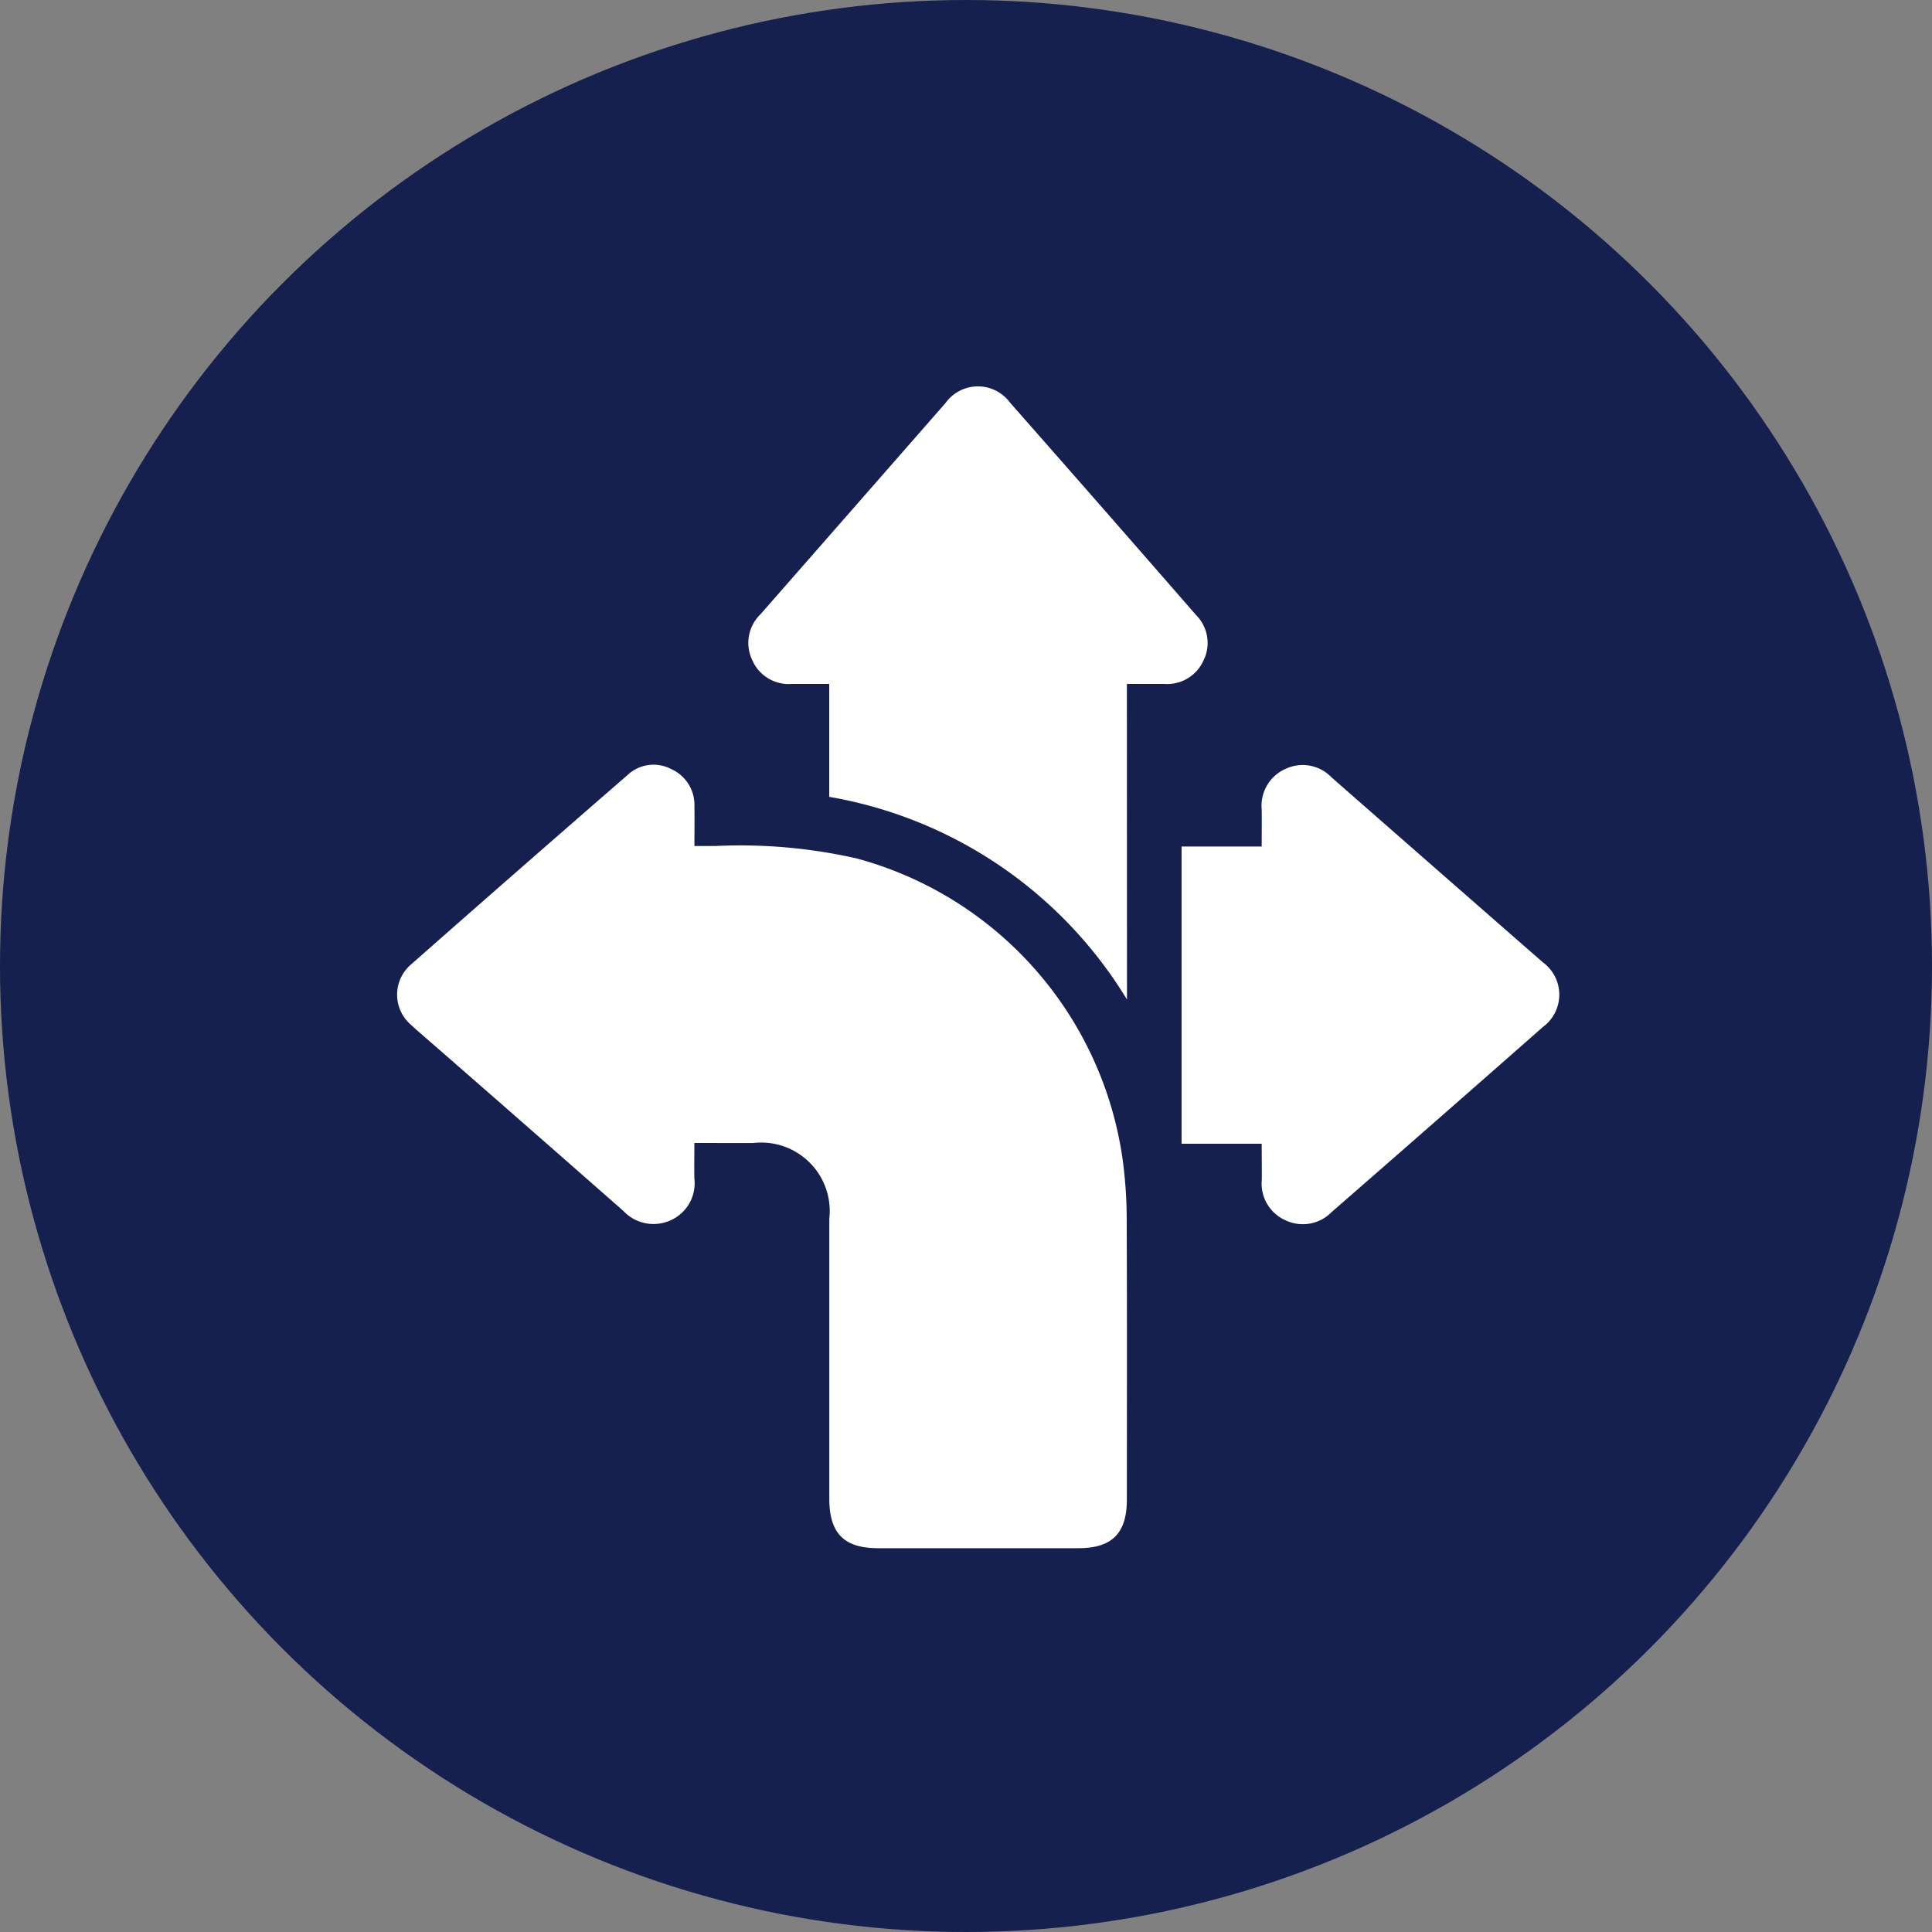 <svg xmlns="http://www.w3.org/2000/svg" width="73" height="73" viewBox="0 0 73 73">
  <rect x="0" y="0" width="73" height="73" fill="#808080" stroke="none"/>
  <g id="Massima_flessibilità" data-name="Massima flessibilità" transform="translate(-346 -1244)">
    <circle id="Ellisse_4" data-name="Ellisse 4" cx="36.5" cy="36.5" r="36.5" transform="translate(346 1244)" fill="#15204f"/>
    <g id="Raggruppa_527" data-name="Raggruppa 527" transform="translate(2423.575 1907.893)">
      <path id="Tracciato_426" data-name="Tracciato 426" d="M-2051.338-523.183c0,.492-.01.921,0,1.349a1.529,1.529,0,0,1-.882,1.565,1.559,1.559,0,0,1-1.8-.345q-3.574-3.144-7.162-6.273c-.288-.252-.584-.5-.862-.759a1.5,1.5,0,0,1,0-2.282q4.073-3.591,8.173-7.151a1.432,1.432,0,0,1,1.649-.236,1.483,1.483,0,0,1,.886,1.417c.007.476,0,.953,0,1.495.275,0,.524,0,.772,0a19.883,19.883,0,0,1,5.363.47,13.779,13.779,0,0,1,10.049,11.406,17.15,17.15,0,0,1,.149,2.144c.015,3.557.008,7.113.006,10.67,0,1.279-.56,1.841-1.834,1.842q-3.78,0-7.56,0c-1.294,0-1.849-.563-1.849-1.874q0-5.287,0-10.574a2.588,2.588,0,0,0-2.876-2.862Z" transform="translate(0 -97.523)" fill="#fff"/>
      <path id="Tracciato_427" data-name="Tracciato 427" d="M-1944.422-626.125a16.422,16.422,0,0,0-11.251-7.659v-4.267c-.5,0-.955,0-1.412,0a1.5,1.5,0,0,1-1.5-.908,1.5,1.5,0,0,1,.313-1.722q3.5-3.993,6.994-7.985a1.507,1.507,0,0,1,2.441-.009q3.523,4,7.025,8.022a1.488,1.488,0,0,1,.275,1.728,1.5,1.5,0,0,1-1.471.874c-.458,0-.916,0-1.418,0Z" transform="translate(-90.57)" fill="#fff"/>
      <path id="Tracciato_428" data-name="Tracciato 428" d="M-1827.659-523.123h-3.028v-11.231h3.028c0-.491.006-.946,0-1.4a1.519,1.519,0,0,1,.917-1.54,1.507,1.507,0,0,1,1.72.326q3.992,3.5,7.987,6.991a1.513,1.513,0,0,1,0,2.443q-3.982,3.508-7.984,6.995a1.52,1.52,0,0,1-1.725.315,1.516,1.516,0,0,1-.911-1.543C-1827.652-522.211-1827.659-522.654-1827.659-523.123Z" transform="translate(-202.243 -97.554)" fill="#fff"/>
    </g>
  </g>
</svg>
